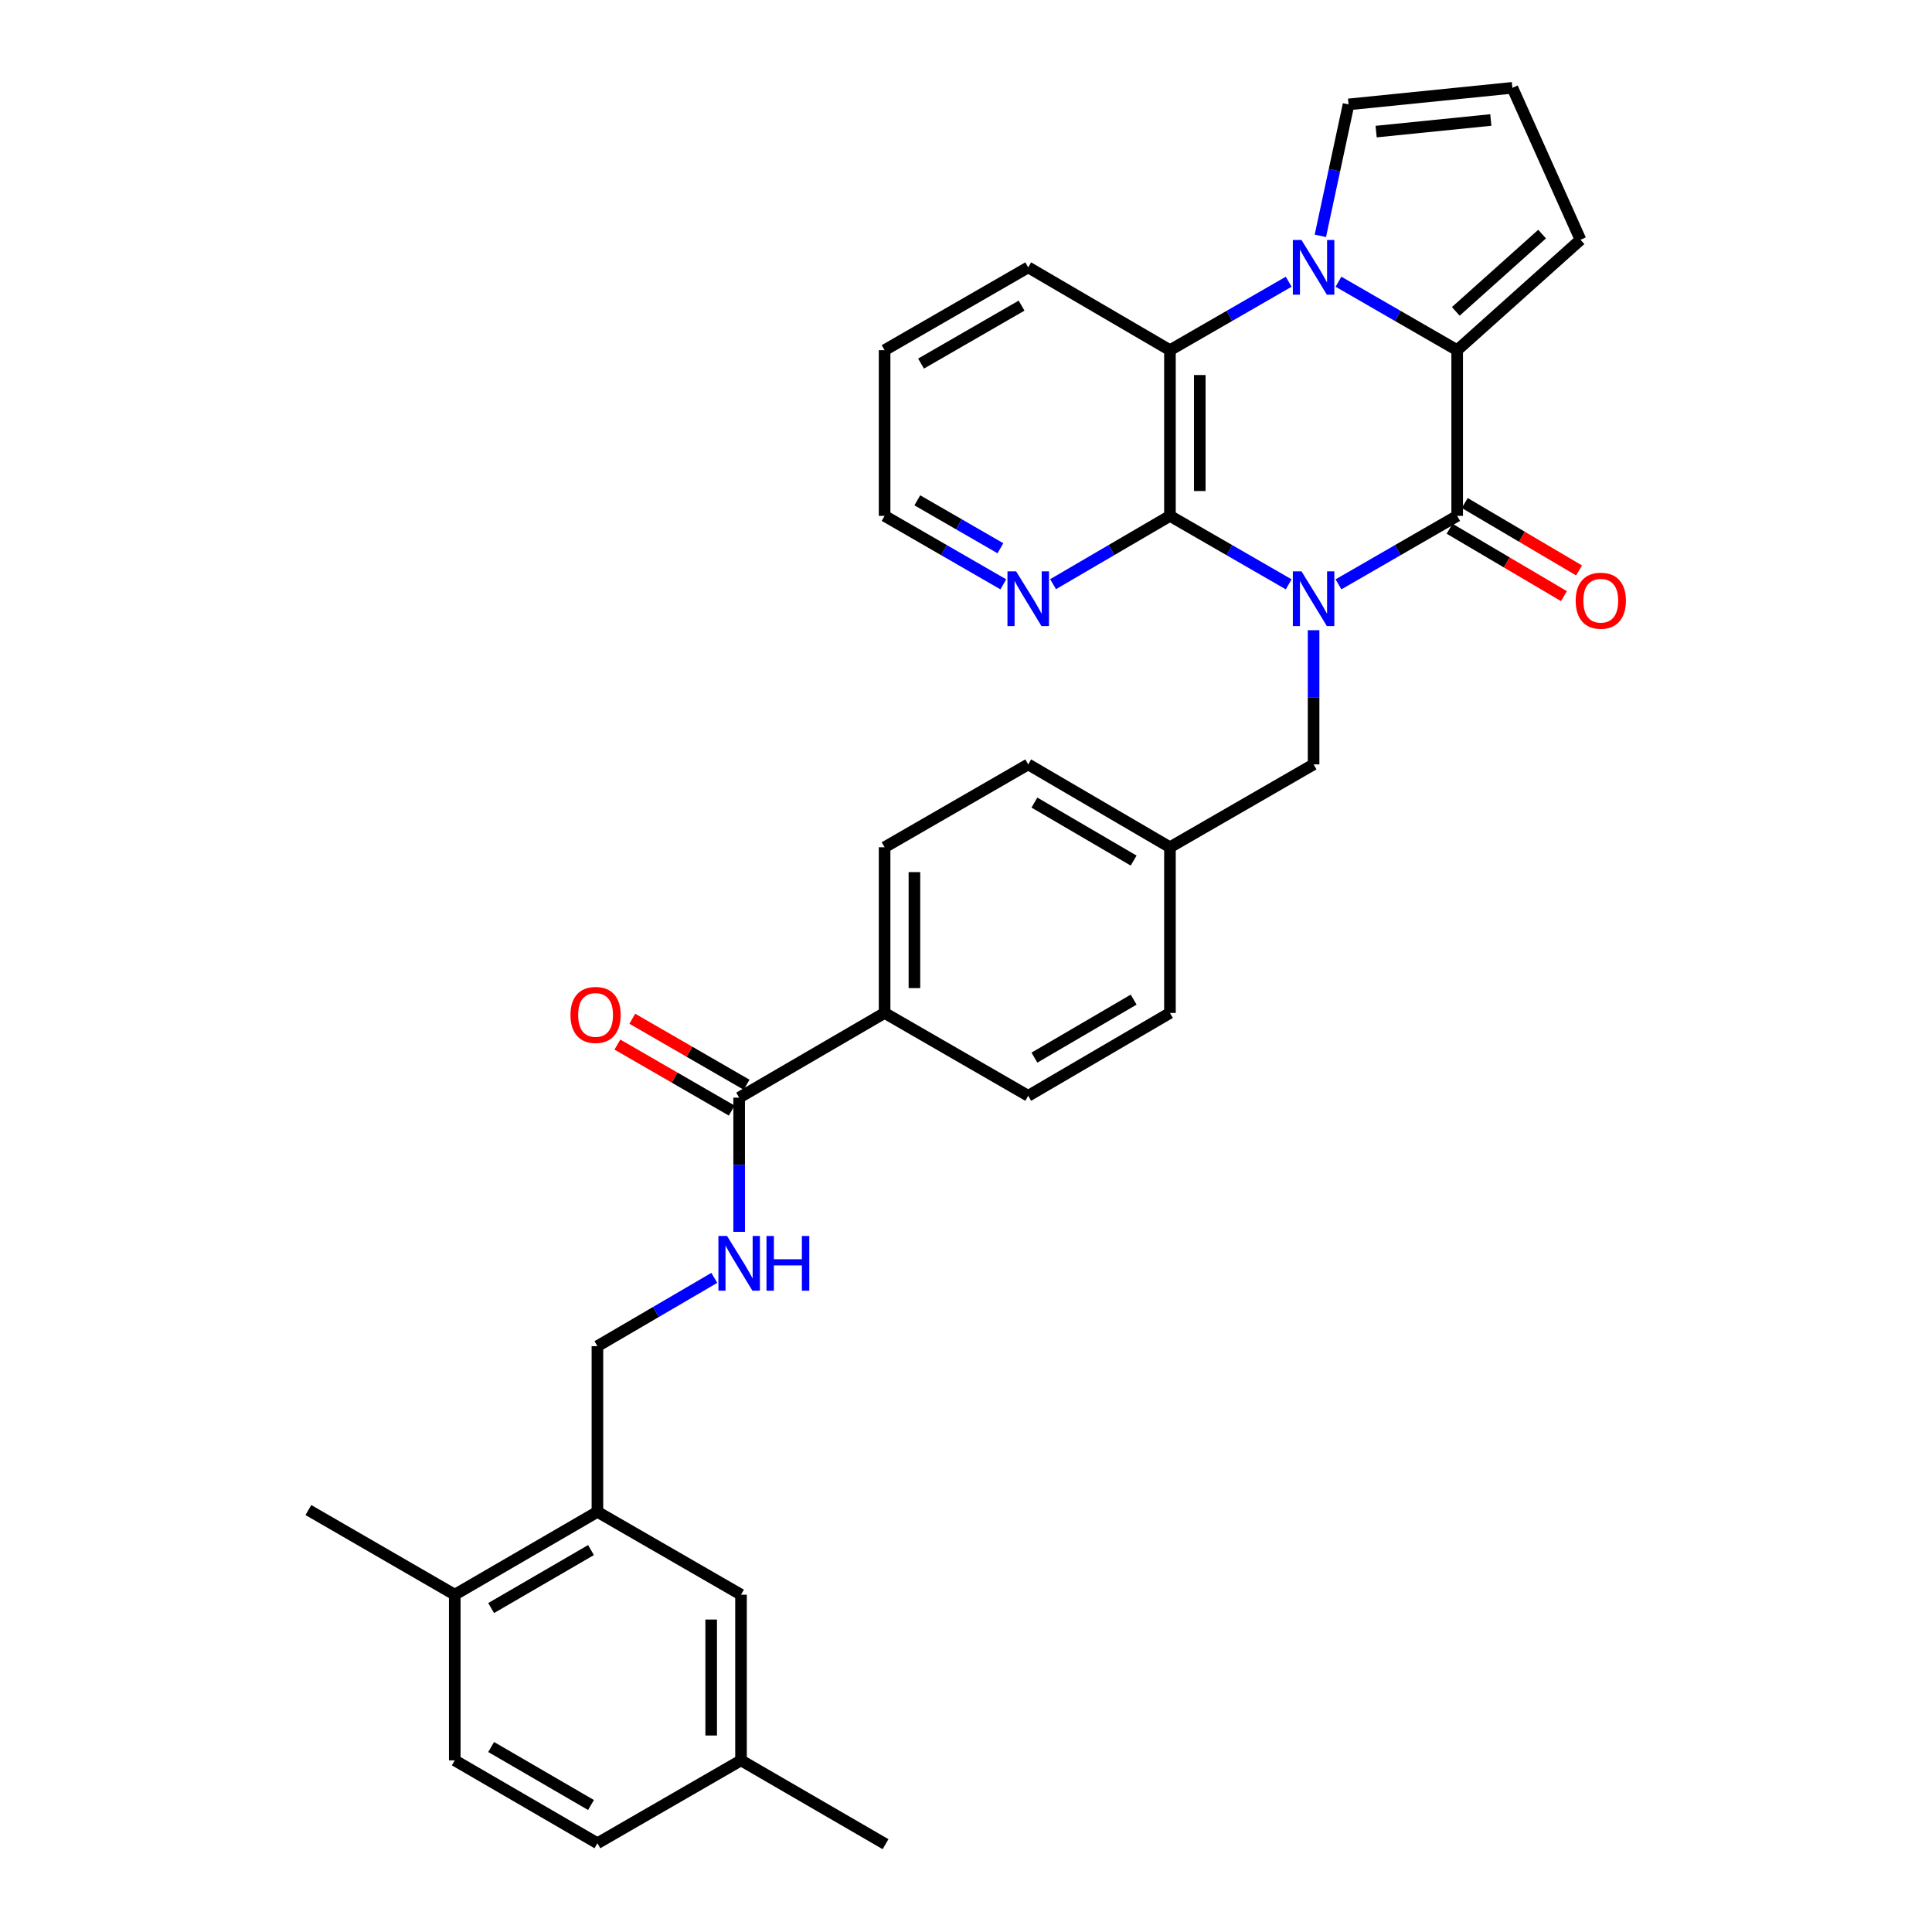 <?xml version='1.0' encoding='iso-8859-1'?>
<svg version='1.1' baseProfile='full'
              xmlns='http://www.w3.org/2000/svg'
                      xmlns:rdkit='http://www.rdkit.org/xml'
                      xmlns:xlink='http://www.w3.org/1999/xlink'
                  xml:space='preserve'
width='1000px' height='1000px' viewBox='0 0 1000 1000'>
<!-- END OF HEADER -->
<rect style='opacity:1.0;fill:#FFFFFF;stroke:none' width='1000' height='1000' x='0' y='0'> </rect>
<path class='bond-0' d='M 692.796,302.458 L 723.513,284.738' style='fill:none;fill-rule:evenodd;stroke:#0000FF;stroke-width:6px;stroke-linecap:butt;stroke-linejoin:miter;stroke-opacity:1' />
<path class='bond-0' d='M 723.513,284.738 L 754.229,267.019' style='fill:none;fill-rule:evenodd;stroke:#000000;stroke-width:6px;stroke-linecap:butt;stroke-linejoin:miter;stroke-opacity:1' />
<path class='bond-3' d='M 667.026,302.46 L 636.297,284.739' style='fill:none;fill-rule:evenodd;stroke:#0000FF;stroke-width:6px;stroke-linecap:butt;stroke-linejoin:miter;stroke-opacity:1' />
<path class='bond-3' d='M 636.297,284.739 L 605.568,267.019' style='fill:none;fill-rule:evenodd;stroke:#000000;stroke-width:6px;stroke-linecap:butt;stroke-linejoin:miter;stroke-opacity:1' />
<path class='bond-6' d='M 679.911,326.195 L 679.911,360.923' style='fill:none;fill-rule:evenodd;stroke:#0000FF;stroke-width:6px;stroke-linecap:butt;stroke-linejoin:miter;stroke-opacity:1' />
<path class='bond-6' d='M 679.911,360.923 L 679.911,395.651' style='fill:none;fill-rule:evenodd;stroke:#000000;stroke-width:6px;stroke-linecap:butt;stroke-linejoin:miter;stroke-opacity:1' />
<path class='bond-2' d='M 754.229,267.019 L 754.229,181.249' style='fill:none;fill-rule:evenodd;stroke:#000000;stroke-width:6px;stroke-linecap:butt;stroke-linejoin:miter;stroke-opacity:1' />
<path class='bond-12' d='M 750.309,273.669 L 779.898,291.113' style='fill:none;fill-rule:evenodd;stroke:#000000;stroke-width:6px;stroke-linecap:butt;stroke-linejoin:miter;stroke-opacity:1' />
<path class='bond-12' d='M 779.898,291.113 L 809.487,308.557' style='fill:none;fill-rule:evenodd;stroke:#FF0000;stroke-width:6px;stroke-linecap:butt;stroke-linejoin:miter;stroke-opacity:1' />
<path class='bond-12' d='M 758.15,260.368 L 787.739,277.812' style='fill:none;fill-rule:evenodd;stroke:#000000;stroke-width:6px;stroke-linecap:butt;stroke-linejoin:miter;stroke-opacity:1' />
<path class='bond-12' d='M 787.739,277.812 L 817.328,295.256' style='fill:none;fill-rule:evenodd;stroke:#FF0000;stroke-width:6px;stroke-linecap:butt;stroke-linejoin:miter;stroke-opacity:1' />
<path class='bond-1' d='M 667.026,145.815 L 636.297,163.532' style='fill:none;fill-rule:evenodd;stroke:#0000FF;stroke-width:6px;stroke-linecap:butt;stroke-linejoin:miter;stroke-opacity:1' />
<path class='bond-1' d='M 636.297,163.532 L 605.568,181.249' style='fill:none;fill-rule:evenodd;stroke:#000000;stroke-width:6px;stroke-linecap:butt;stroke-linejoin:miter;stroke-opacity:1' />
<path class='bond-8' d='M 683.413,122.07 L 690.712,88.055' style='fill:none;fill-rule:evenodd;stroke:#0000FF;stroke-width:6px;stroke-linecap:butt;stroke-linejoin:miter;stroke-opacity:1' />
<path class='bond-8' d='M 690.712,88.055 L 698.011,54.041' style='fill:none;fill-rule:evenodd;stroke:#000000;stroke-width:6px;stroke-linecap:butt;stroke-linejoin:miter;stroke-opacity:1' />
<path class='bond-32' d='M 692.796,145.818 L 723.513,163.534' style='fill:none;fill-rule:evenodd;stroke:#0000FF;stroke-width:6px;stroke-linecap:butt;stroke-linejoin:miter;stroke-opacity:1' />
<path class='bond-32' d='M 723.513,163.534 L 754.229,181.249' style='fill:none;fill-rule:evenodd;stroke:#000000;stroke-width:6px;stroke-linecap:butt;stroke-linejoin:miter;stroke-opacity:1' />
<path class='bond-10' d='M 754.229,181.249 L 818.065,124.096' style='fill:none;fill-rule:evenodd;stroke:#000000;stroke-width:6px;stroke-linecap:butt;stroke-linejoin:miter;stroke-opacity:1' />
<path class='bond-10' d='M 753.506,161.173 L 798.191,121.166' style='fill:none;fill-rule:evenodd;stroke:#000000;stroke-width:6px;stroke-linecap:butt;stroke-linejoin:miter;stroke-opacity:1' />
<path class='bond-4' d='M 605.568,267.019 L 605.568,181.249' style='fill:none;fill-rule:evenodd;stroke:#000000;stroke-width:6px;stroke-linecap:butt;stroke-linejoin:miter;stroke-opacity:1' />
<path class='bond-4' d='M 621.008,254.153 L 621.008,194.115' style='fill:none;fill-rule:evenodd;stroke:#000000;stroke-width:6px;stroke-linecap:butt;stroke-linejoin:miter;stroke-opacity:1' />
<path class='bond-7' d='M 605.568,267.019 L 575.317,284.696' style='fill:none;fill-rule:evenodd;stroke:#000000;stroke-width:6px;stroke-linecap:butt;stroke-linejoin:miter;stroke-opacity:1' />
<path class='bond-7' d='M 575.317,284.696 L 545.066,302.373' style='fill:none;fill-rule:evenodd;stroke:#0000FF;stroke-width:6px;stroke-linecap:butt;stroke-linejoin:miter;stroke-opacity:1' />
<path class='bond-27' d='M 605.568,181.249 L 532.202,138.386' style='fill:none;fill-rule:evenodd;stroke:#000000;stroke-width:6px;stroke-linecap:butt;stroke-linejoin:miter;stroke-opacity:1' />
<path class='bond-5' d='M 382.588,568.142 L 457.867,524.301' style='fill:none;fill-rule:evenodd;stroke:#000000;stroke-width:6px;stroke-linecap:butt;stroke-linejoin:miter;stroke-opacity:1' />
<path class='bond-9' d='M 382.588,568.142 L 382.588,602.87' style='fill:none;fill-rule:evenodd;stroke:#000000;stroke-width:6px;stroke-linecap:butt;stroke-linejoin:miter;stroke-opacity:1' />
<path class='bond-9' d='M 382.588,602.87 L 382.588,637.599' style='fill:none;fill-rule:evenodd;stroke:#0000FF;stroke-width:6px;stroke-linecap:butt;stroke-linejoin:miter;stroke-opacity:1' />
<path class='bond-18' d='M 386.448,561.456 L 356.861,544.378' style='fill:none;fill-rule:evenodd;stroke:#000000;stroke-width:6px;stroke-linecap:butt;stroke-linejoin:miter;stroke-opacity:1' />
<path class='bond-18' d='M 356.861,544.378 L 327.275,527.3' style='fill:none;fill-rule:evenodd;stroke:#FF0000;stroke-width:6px;stroke-linecap:butt;stroke-linejoin:miter;stroke-opacity:1' />
<path class='bond-18' d='M 378.729,574.828 L 349.143,557.75' style='fill:none;fill-rule:evenodd;stroke:#000000;stroke-width:6px;stroke-linecap:butt;stroke-linejoin:miter;stroke-opacity:1' />
<path class='bond-18' d='M 349.143,557.75 L 319.556,540.673' style='fill:none;fill-rule:evenodd;stroke:#FF0000;stroke-width:6px;stroke-linecap:butt;stroke-linejoin:miter;stroke-opacity:1' />
<path class='bond-22' d='M 679.911,395.651 L 605.568,438.54' style='fill:none;fill-rule:evenodd;stroke:#000000;stroke-width:6px;stroke-linecap:butt;stroke-linejoin:miter;stroke-opacity:1' />
<path class='bond-28' d='M 519.317,302.459 L 488.592,284.739' style='fill:none;fill-rule:evenodd;stroke:#0000FF;stroke-width:6px;stroke-linecap:butt;stroke-linejoin:miter;stroke-opacity:1' />
<path class='bond-28' d='M 488.592,284.739 L 457.867,267.019' style='fill:none;fill-rule:evenodd;stroke:#000000;stroke-width:6px;stroke-linecap:butt;stroke-linejoin:miter;stroke-opacity:1' />
<path class='bond-28' d='M 517.813,283.768 L 496.306,271.364' style='fill:none;fill-rule:evenodd;stroke:#0000FF;stroke-width:6px;stroke-linecap:butt;stroke-linejoin:miter;stroke-opacity:1' />
<path class='bond-28' d='M 496.306,271.364 L 474.798,258.96' style='fill:none;fill-rule:evenodd;stroke:#000000;stroke-width:6px;stroke-linecap:butt;stroke-linejoin:miter;stroke-opacity:1' />
<path class='bond-35' d='M 698.011,54.041 L 782.811,45.455' style='fill:none;fill-rule:evenodd;stroke:#000000;stroke-width:6px;stroke-linecap:butt;stroke-linejoin:miter;stroke-opacity:1' />
<path class='bond-35' d='M 712.286,68.114 L 771.646,62.104' style='fill:none;fill-rule:evenodd;stroke:#000000;stroke-width:6px;stroke-linecap:butt;stroke-linejoin:miter;stroke-opacity:1' />
<path class='bond-15' d='M 369.724,661.42 L 339.473,679.097' style='fill:none;fill-rule:evenodd;stroke:#0000FF;stroke-width:6px;stroke-linecap:butt;stroke-linejoin:miter;stroke-opacity:1' />
<path class='bond-15' d='M 339.473,679.097 L 309.222,696.774' style='fill:none;fill-rule:evenodd;stroke:#000000;stroke-width:6px;stroke-linecap:butt;stroke-linejoin:miter;stroke-opacity:1' />
<path class='bond-13' d='M 818.065,124.096 L 782.811,45.455' style='fill:none;fill-rule:evenodd;stroke:#000000;stroke-width:6px;stroke-linecap:butt;stroke-linejoin:miter;stroke-opacity:1' />
<path class='bond-11' d='M 309.222,782.527 L 309.222,696.774' style='fill:none;fill-rule:evenodd;stroke:#000000;stroke-width:6px;stroke-linecap:butt;stroke-linejoin:miter;stroke-opacity:1' />
<path class='bond-16' d='M 309.222,782.527 L 235.385,825.407' style='fill:none;fill-rule:evenodd;stroke:#000000;stroke-width:6px;stroke-linecap:butt;stroke-linejoin:miter;stroke-opacity:1' />
<path class='bond-16' d='M 305.901,802.31 L 254.214,832.327' style='fill:none;fill-rule:evenodd;stroke:#000000;stroke-width:6px;stroke-linecap:butt;stroke-linejoin:miter;stroke-opacity:1' />
<path class='bond-17' d='M 309.222,782.527 L 383.549,825.407' style='fill:none;fill-rule:evenodd;stroke:#000000;stroke-width:6px;stroke-linecap:butt;stroke-linejoin:miter;stroke-opacity:1' />
<path class='bond-14' d='M 457.867,524.301 L 457.867,438.54' style='fill:none;fill-rule:evenodd;stroke:#000000;stroke-width:6px;stroke-linecap:butt;stroke-linejoin:miter;stroke-opacity:1' />
<path class='bond-14' d='M 473.307,511.437 L 473.307,451.404' style='fill:none;fill-rule:evenodd;stroke:#000000;stroke-width:6px;stroke-linecap:butt;stroke-linejoin:miter;stroke-opacity:1' />
<path class='bond-33' d='M 457.867,524.301 L 532.202,567.19' style='fill:none;fill-rule:evenodd;stroke:#000000;stroke-width:6px;stroke-linecap:butt;stroke-linejoin:miter;stroke-opacity:1' />
<path class='bond-21' d='M 235.385,825.407 L 235.385,911.159' style='fill:none;fill-rule:evenodd;stroke:#000000;stroke-width:6px;stroke-linecap:butt;stroke-linejoin:miter;stroke-opacity:1' />
<path class='bond-29' d='M 235.385,825.407 L 159.617,781.592' style='fill:none;fill-rule:evenodd;stroke:#000000;stroke-width:6px;stroke-linecap:butt;stroke-linejoin:miter;stroke-opacity:1' />
<path class='bond-23' d='M 383.549,825.407 L 383.549,911.159' style='fill:none;fill-rule:evenodd;stroke:#000000;stroke-width:6px;stroke-linecap:butt;stroke-linejoin:miter;stroke-opacity:1' />
<path class='bond-23' d='M 368.109,838.27 L 368.109,898.296' style='fill:none;fill-rule:evenodd;stroke:#000000;stroke-width:6px;stroke-linecap:butt;stroke-linejoin:miter;stroke-opacity:1' />
<path class='bond-19' d='M 532.202,567.19 L 605.568,524.301' style='fill:none;fill-rule:evenodd;stroke:#000000;stroke-width:6px;stroke-linecap:butt;stroke-linejoin:miter;stroke-opacity:1' />
<path class='bond-19' d='M 535.415,547.427 L 586.771,517.405' style='fill:none;fill-rule:evenodd;stroke:#000000;stroke-width:6px;stroke-linecap:butt;stroke-linejoin:miter;stroke-opacity:1' />
<path class='bond-20' d='M 457.867,438.54 L 532.202,395.651' style='fill:none;fill-rule:evenodd;stroke:#000000;stroke-width:6px;stroke-linecap:butt;stroke-linejoin:miter;stroke-opacity:1' />
<path class='bond-36' d='M 235.385,911.159 L 309.222,954.057' style='fill:none;fill-rule:evenodd;stroke:#000000;stroke-width:6px;stroke-linecap:butt;stroke-linejoin:miter;stroke-opacity:1' />
<path class='bond-36' d='M 254.217,904.243 L 305.903,934.271' style='fill:none;fill-rule:evenodd;stroke:#000000;stroke-width:6px;stroke-linecap:butt;stroke-linejoin:miter;stroke-opacity:1' />
<path class='bond-24' d='M 605.568,438.54 L 605.568,524.301' style='fill:none;fill-rule:evenodd;stroke:#000000;stroke-width:6px;stroke-linecap:butt;stroke-linejoin:miter;stroke-opacity:1' />
<path class='bond-25' d='M 605.568,438.54 L 532.202,395.651' style='fill:none;fill-rule:evenodd;stroke:#000000;stroke-width:6px;stroke-linecap:butt;stroke-linejoin:miter;stroke-opacity:1' />
<path class='bond-25' d='M 586.771,445.436 L 535.415,415.414' style='fill:none;fill-rule:evenodd;stroke:#000000;stroke-width:6px;stroke-linecap:butt;stroke-linejoin:miter;stroke-opacity:1' />
<path class='bond-26' d='M 383.549,911.159 L 309.222,954.057' style='fill:none;fill-rule:evenodd;stroke:#000000;stroke-width:6px;stroke-linecap:butt;stroke-linejoin:miter;stroke-opacity:1' />
<path class='bond-30' d='M 383.549,911.159 L 458.356,954.545' style='fill:none;fill-rule:evenodd;stroke:#000000;stroke-width:6px;stroke-linecap:butt;stroke-linejoin:miter;stroke-opacity:1' />
<path class='bond-34' d='M 532.202,138.386 L 457.867,181.249' style='fill:none;fill-rule:evenodd;stroke:#000000;stroke-width:6px;stroke-linecap:butt;stroke-linejoin:miter;stroke-opacity:1' />
<path class='bond-34' d='M 528.764,158.191 L 476.73,188.196' style='fill:none;fill-rule:evenodd;stroke:#000000;stroke-width:6px;stroke-linecap:butt;stroke-linejoin:miter;stroke-opacity:1' />
<path class='bond-31' d='M 457.867,267.019 L 457.867,181.249' style='fill:none;fill-rule:evenodd;stroke:#000000;stroke-width:6px;stroke-linecap:butt;stroke-linejoin:miter;stroke-opacity:1' />
<path  class='atom-0' d='M 673.651 295.731
L 682.931 310.731
Q 683.851 312.211, 685.331 314.891
Q 686.811 317.571, 686.891 317.731
L 686.891 295.731
L 690.651 295.731
L 690.651 324.051
L 686.771 324.051
L 676.811 307.651
Q 675.651 305.731, 674.411 303.531
Q 673.211 301.331, 672.851 300.651
L 672.851 324.051
L 669.171 324.051
L 669.171 295.731
L 673.651 295.731
' fill='#0000FF'/>
<path  class='atom-2' d='M 673.651 124.226
L 682.931 139.226
Q 683.851 140.706, 685.331 143.386
Q 686.811 146.066, 686.891 146.226
L 686.891 124.226
L 690.651 124.226
L 690.651 152.546
L 686.771 152.546
L 676.811 136.146
Q 675.651 134.226, 674.411 132.026
Q 673.211 129.826, 672.851 129.146
L 672.851 152.546
L 669.171 152.546
L 669.171 124.226
L 673.651 124.226
' fill='#0000FF'/>
<path  class='atom-8' d='M 525.942 295.731
L 535.222 310.731
Q 536.142 312.211, 537.622 314.891
Q 539.102 317.571, 539.182 317.731
L 539.182 295.731
L 542.942 295.731
L 542.942 324.051
L 539.062 324.051
L 529.102 307.651
Q 527.942 305.731, 526.702 303.531
Q 525.502 301.331, 525.142 300.651
L 525.142 324.051
L 521.462 324.051
L 521.462 295.731
L 525.942 295.731
' fill='#0000FF'/>
<path  class='atom-10' d='M 376.328 639.743
L 385.608 654.743
Q 386.528 656.223, 388.008 658.903
Q 389.488 661.583, 389.568 661.743
L 389.568 639.743
L 393.328 639.743
L 393.328 668.063
L 389.448 668.063
L 379.488 651.663
Q 378.328 649.743, 377.088 647.543
Q 375.888 645.343, 375.528 644.663
L 375.528 668.063
L 371.848 668.063
L 371.848 639.743
L 376.328 639.743
' fill='#0000FF'/>
<path  class='atom-10' d='M 396.728 639.743
L 400.568 639.743
L 400.568 651.783
L 415.048 651.783
L 415.048 639.743
L 418.888 639.743
L 418.888 668.063
L 415.048 668.063
L 415.048 654.983
L 400.568 654.983
L 400.568 668.063
L 396.728 668.063
L 396.728 639.743
' fill='#0000FF'/>
<path  class='atom-13' d='M 815.565 310.923
Q 815.565 304.123, 818.925 300.323
Q 822.285 296.523, 828.565 296.523
Q 834.845 296.523, 838.205 300.323
Q 841.565 304.123, 841.565 310.923
Q 841.565 317.803, 838.165 321.723
Q 834.765 325.603, 828.565 325.603
Q 822.325 325.603, 818.925 321.723
Q 815.565 317.843, 815.565 310.923
M 828.565 322.403
Q 832.885 322.403, 835.205 319.523
Q 837.565 316.603, 837.565 310.923
Q 837.565 305.363, 835.205 302.563
Q 832.885 299.723, 828.565 299.723
Q 824.245 299.723, 821.885 302.523
Q 819.565 305.323, 819.565 310.923
Q 819.565 316.643, 821.885 319.523
Q 824.245 322.403, 828.565 322.403
' fill='#FF0000'/>
<path  class='atom-19' d='M 295.27 525.324
Q 295.27 518.524, 298.63 514.724
Q 301.99 510.924, 308.27 510.924
Q 314.55 510.924, 317.91 514.724
Q 321.27 518.524, 321.27 525.324
Q 321.27 532.204, 317.87 536.124
Q 314.47 540.004, 308.27 540.004
Q 302.03 540.004, 298.63 536.124
Q 295.27 532.244, 295.27 525.324
M 308.27 536.804
Q 312.59 536.804, 314.91 533.924
Q 317.27 531.004, 317.27 525.324
Q 317.27 519.764, 314.91 516.964
Q 312.59 514.124, 308.27 514.124
Q 303.95 514.124, 301.59 516.924
Q 299.27 519.724, 299.27 525.324
Q 299.27 531.044, 301.59 533.924
Q 303.95 536.804, 308.27 536.804
' fill='#FF0000'/>
</svg>
